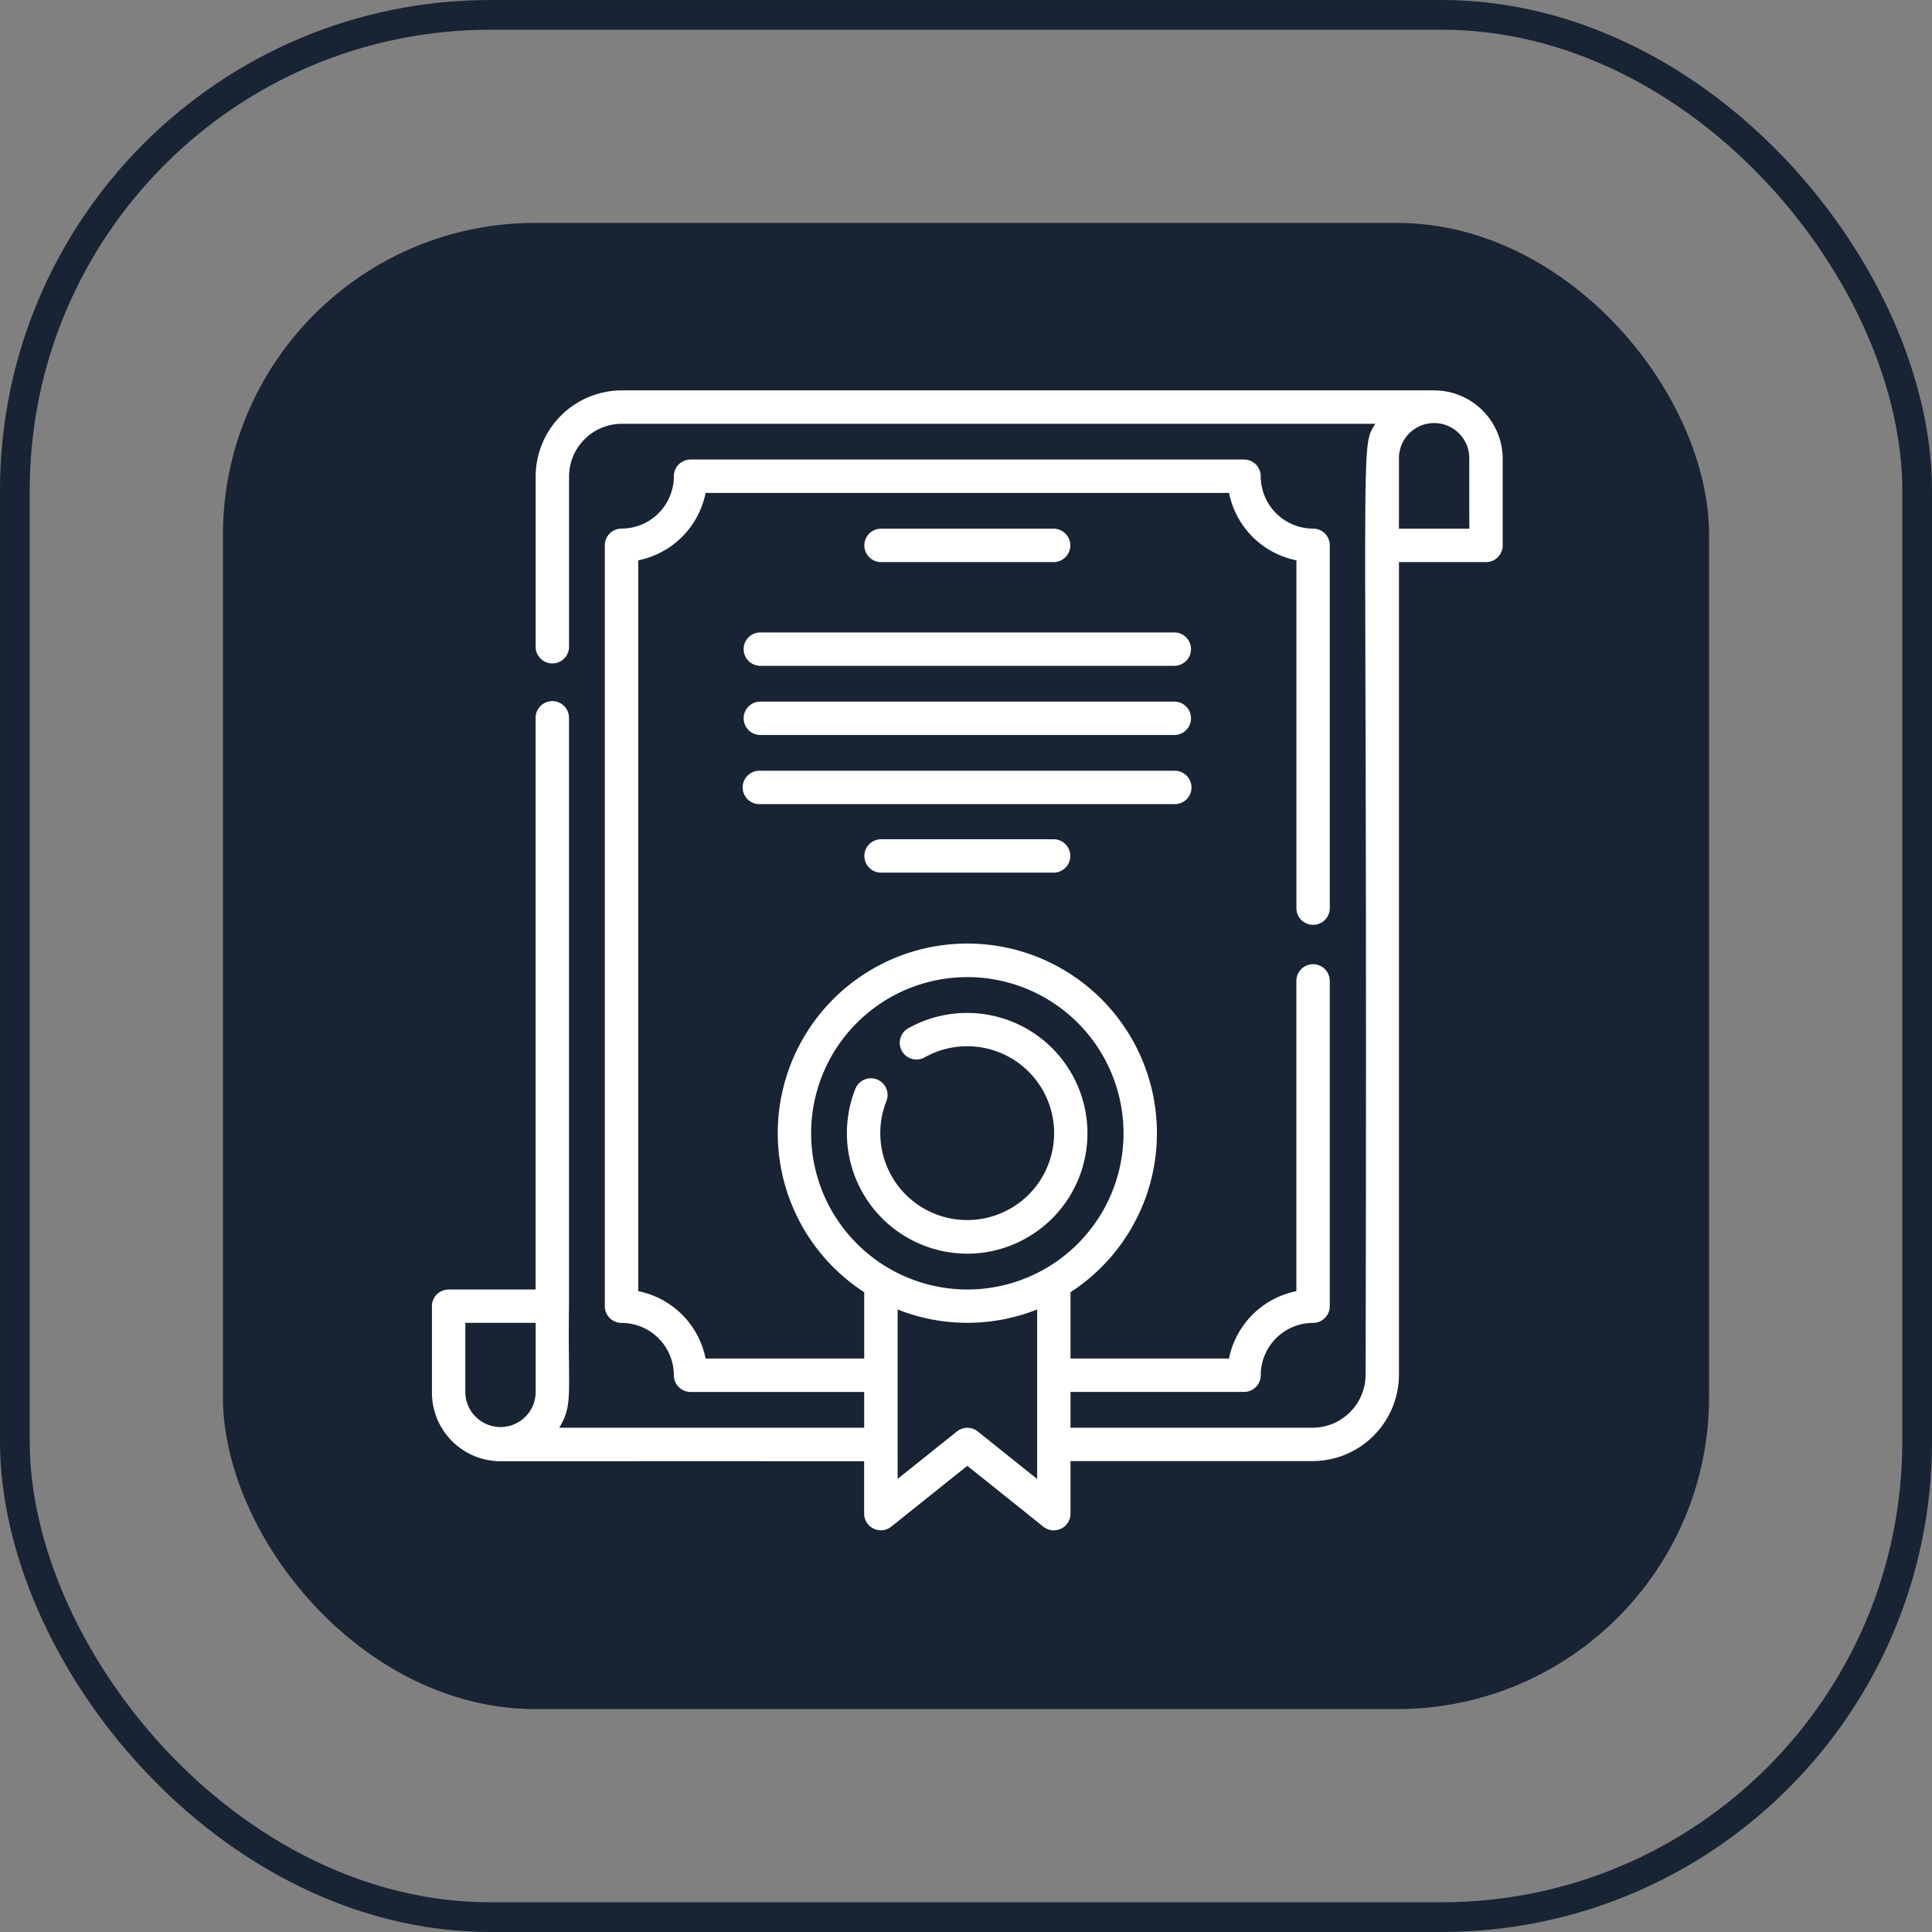 <?xml version="1.0" encoding="UTF-8"?>
<svg xmlns="http://www.w3.org/2000/svg" width="130" height="130" viewBox="0 0 130 130">
  <rect x="0" y="0" width="130" height="130" fill="#808080" stroke="none"/>
  <g id="icon_yp_1" transform="translate(-386.625 -1239.7)">
    <g id="Group_461" data-name="Group 461" transform="translate(402 1254.7)">
      <rect id="Rectangle_26" data-name="Rectangle 26" width="100" height="100" rx="21" transform="translate(-0.375)" fill="#182333"></rect>
      <g id="Rectangle_27" data-name="Rectangle 27" transform="translate(-15.375 -15)" fill="none" stroke="#182333" stroke-width="2">
        <rect width="130" height="130" rx="33" stroke="none"></rect>
        <rect x="1" y="1" width="128" height="128" rx="32" fill="none"></rect>
      </g>
    </g>
    <g id="experience" transform="translate(400.157 1265.968)">
      <g id="Group_525" data-name="Group 525" transform="translate(15.532)">
        <path id="Path_1698" data-name="Path 1698" d="M82.968,0H28.311a5.806,5.806,0,0,0-5.8,5.8V17.215a1.124,1.124,0,1,0,2.247,0V5.8a3.556,3.556,0,0,1,3.552-3.552h50.7c-1.1,1.836-.5-.581-.654,63.98A3.575,3.575,0,0,1,74.783,69.8H58.5V67.392H70.181A1.124,1.124,0,0,0,71.3,66.268a3.525,3.525,0,0,1,3.521-3.521,1.124,1.124,0,0,0,1.124-1.124V39.769a1.124,1.124,0,1,0-2.247,0V60.611a5.785,5.785,0,0,0-4.534,4.534H58.5V60.682a12.757,12.757,0,1,0-13.882,0v4.463H33.947a5.785,5.785,0,0,0-4.534-4.534V11.435A5.785,5.785,0,0,0,33.947,6.9h35.22A5.785,5.785,0,0,0,73.7,11.435V34.872a1.124,1.124,0,0,0,2.247,0V10.421A1.124,1.124,0,0,0,74.825,9.3,3.525,3.525,0,0,1,71.3,5.777a1.124,1.124,0,0,0-1.124-1.124H32.934A1.124,1.124,0,0,0,31.81,5.777,3.525,3.525,0,0,1,28.289,9.3a1.124,1.124,0,0,0-1.124,1.124v51.2a1.124,1.124,0,0,0,1.124,1.124,3.525,3.525,0,0,1,3.521,3.521,1.124,1.124,0,0,0,1.124,1.124H44.616V69.8L24.1,69.8c.961-1.605.567-2.273.655-8.184,0,0,0,0,0,0V22.065a1.124,1.124,0,1,0-2.247,0V60.5H16.656a1.124,1.124,0,0,0-1.124,1.124v5.817a4.619,4.619,0,0,0,4.611,4.614h0c31.76-.01,7.049,0,24.471,0V75.58a1.124,1.124,0,0,0,1.825.877l5.116-4.092,5.116,4.092A1.124,1.124,0,0,0,58.5,75.58V72.046H74.784A5.825,5.825,0,0,0,80.6,66.227V11.554h5.857a1.124,1.124,0,0,0,1.124-1.124V4.614A4.62,4.62,0,0,0,82.969,0ZM17.779,67.437V62.743h4.733v4.693a2.367,2.367,0,0,1-4.733,0ZM41.047,49.986A10.51,10.51,0,1,1,51.557,60.5,10.522,10.522,0,0,1,41.047,49.986Zm15.2,23.257L52.259,70.05a1.123,1.123,0,0,0-1.4,0l-3.992,3.193v-11.4a12.708,12.708,0,0,0,9.387,0v11.4ZM85.335,9.307H80.6V4.614a2.367,2.367,0,1,1,4.733,0Z" transform="translate(-15.532)" fill="#fff"></path>
        <path id="Path_1699" data-name="Path 1699" d="M184.357,108.718H156.436a1.124,1.124,0,0,0,0,2.247h27.921a1.124,1.124,0,0,0,0-2.247Z" transform="translate(-134.371 -92.431)" fill="#fff"></path>
        <path id="Path_1700" data-name="Path 1700" d="M184.357,139.78H156.436a1.124,1.124,0,0,0,0,2.247h27.921a1.124,1.124,0,0,0,0-2.247Z" transform="translate(-134.371 -118.839)" fill="#fff"></path>
        <path id="Path_1701" data-name="Path 1701" d="M185.48,171.966a1.124,1.124,0,0,0-1.124-1.124H156.436a1.124,1.124,0,1,0,0,2.247h27.921A1.124,1.124,0,0,0,185.48,171.966Z" transform="translate(-134.371 -145.248)" fill="#fff"></path>
        <path id="Path_1702" data-name="Path 1702" d="M222.33,64.372a1.124,1.124,0,0,0,0-2.247H210.654a1.124,1.124,0,0,0,0,2.247Z" transform="translate(-180.467 -52.818)" fill="#fff"></path>
        <path id="Path_1703" data-name="Path 1703" d="M210.007,295.768A8.1,8.1,0,1,0,206,280.619a1.124,1.124,0,0,0,1.113,1.952,5.848,5.848,0,1,1-2.541,2.908,1.124,1.124,0,0,0-2.085-.838,8.108,8.108,0,0,0,7.521,11.126Z" transform="translate(-173.982 -237.678)" fill="#fff"></path>
        <path id="Path_1704" data-name="Path 1704" d="M210.654,201.6a1.124,1.124,0,0,0,0,2.247H222.33a1.124,1.124,0,0,0,0-2.247Z" transform="translate(-180.466 -171.396)" fill="#fff"></path>
      </g>
    </g>
  </g>
</svg>
